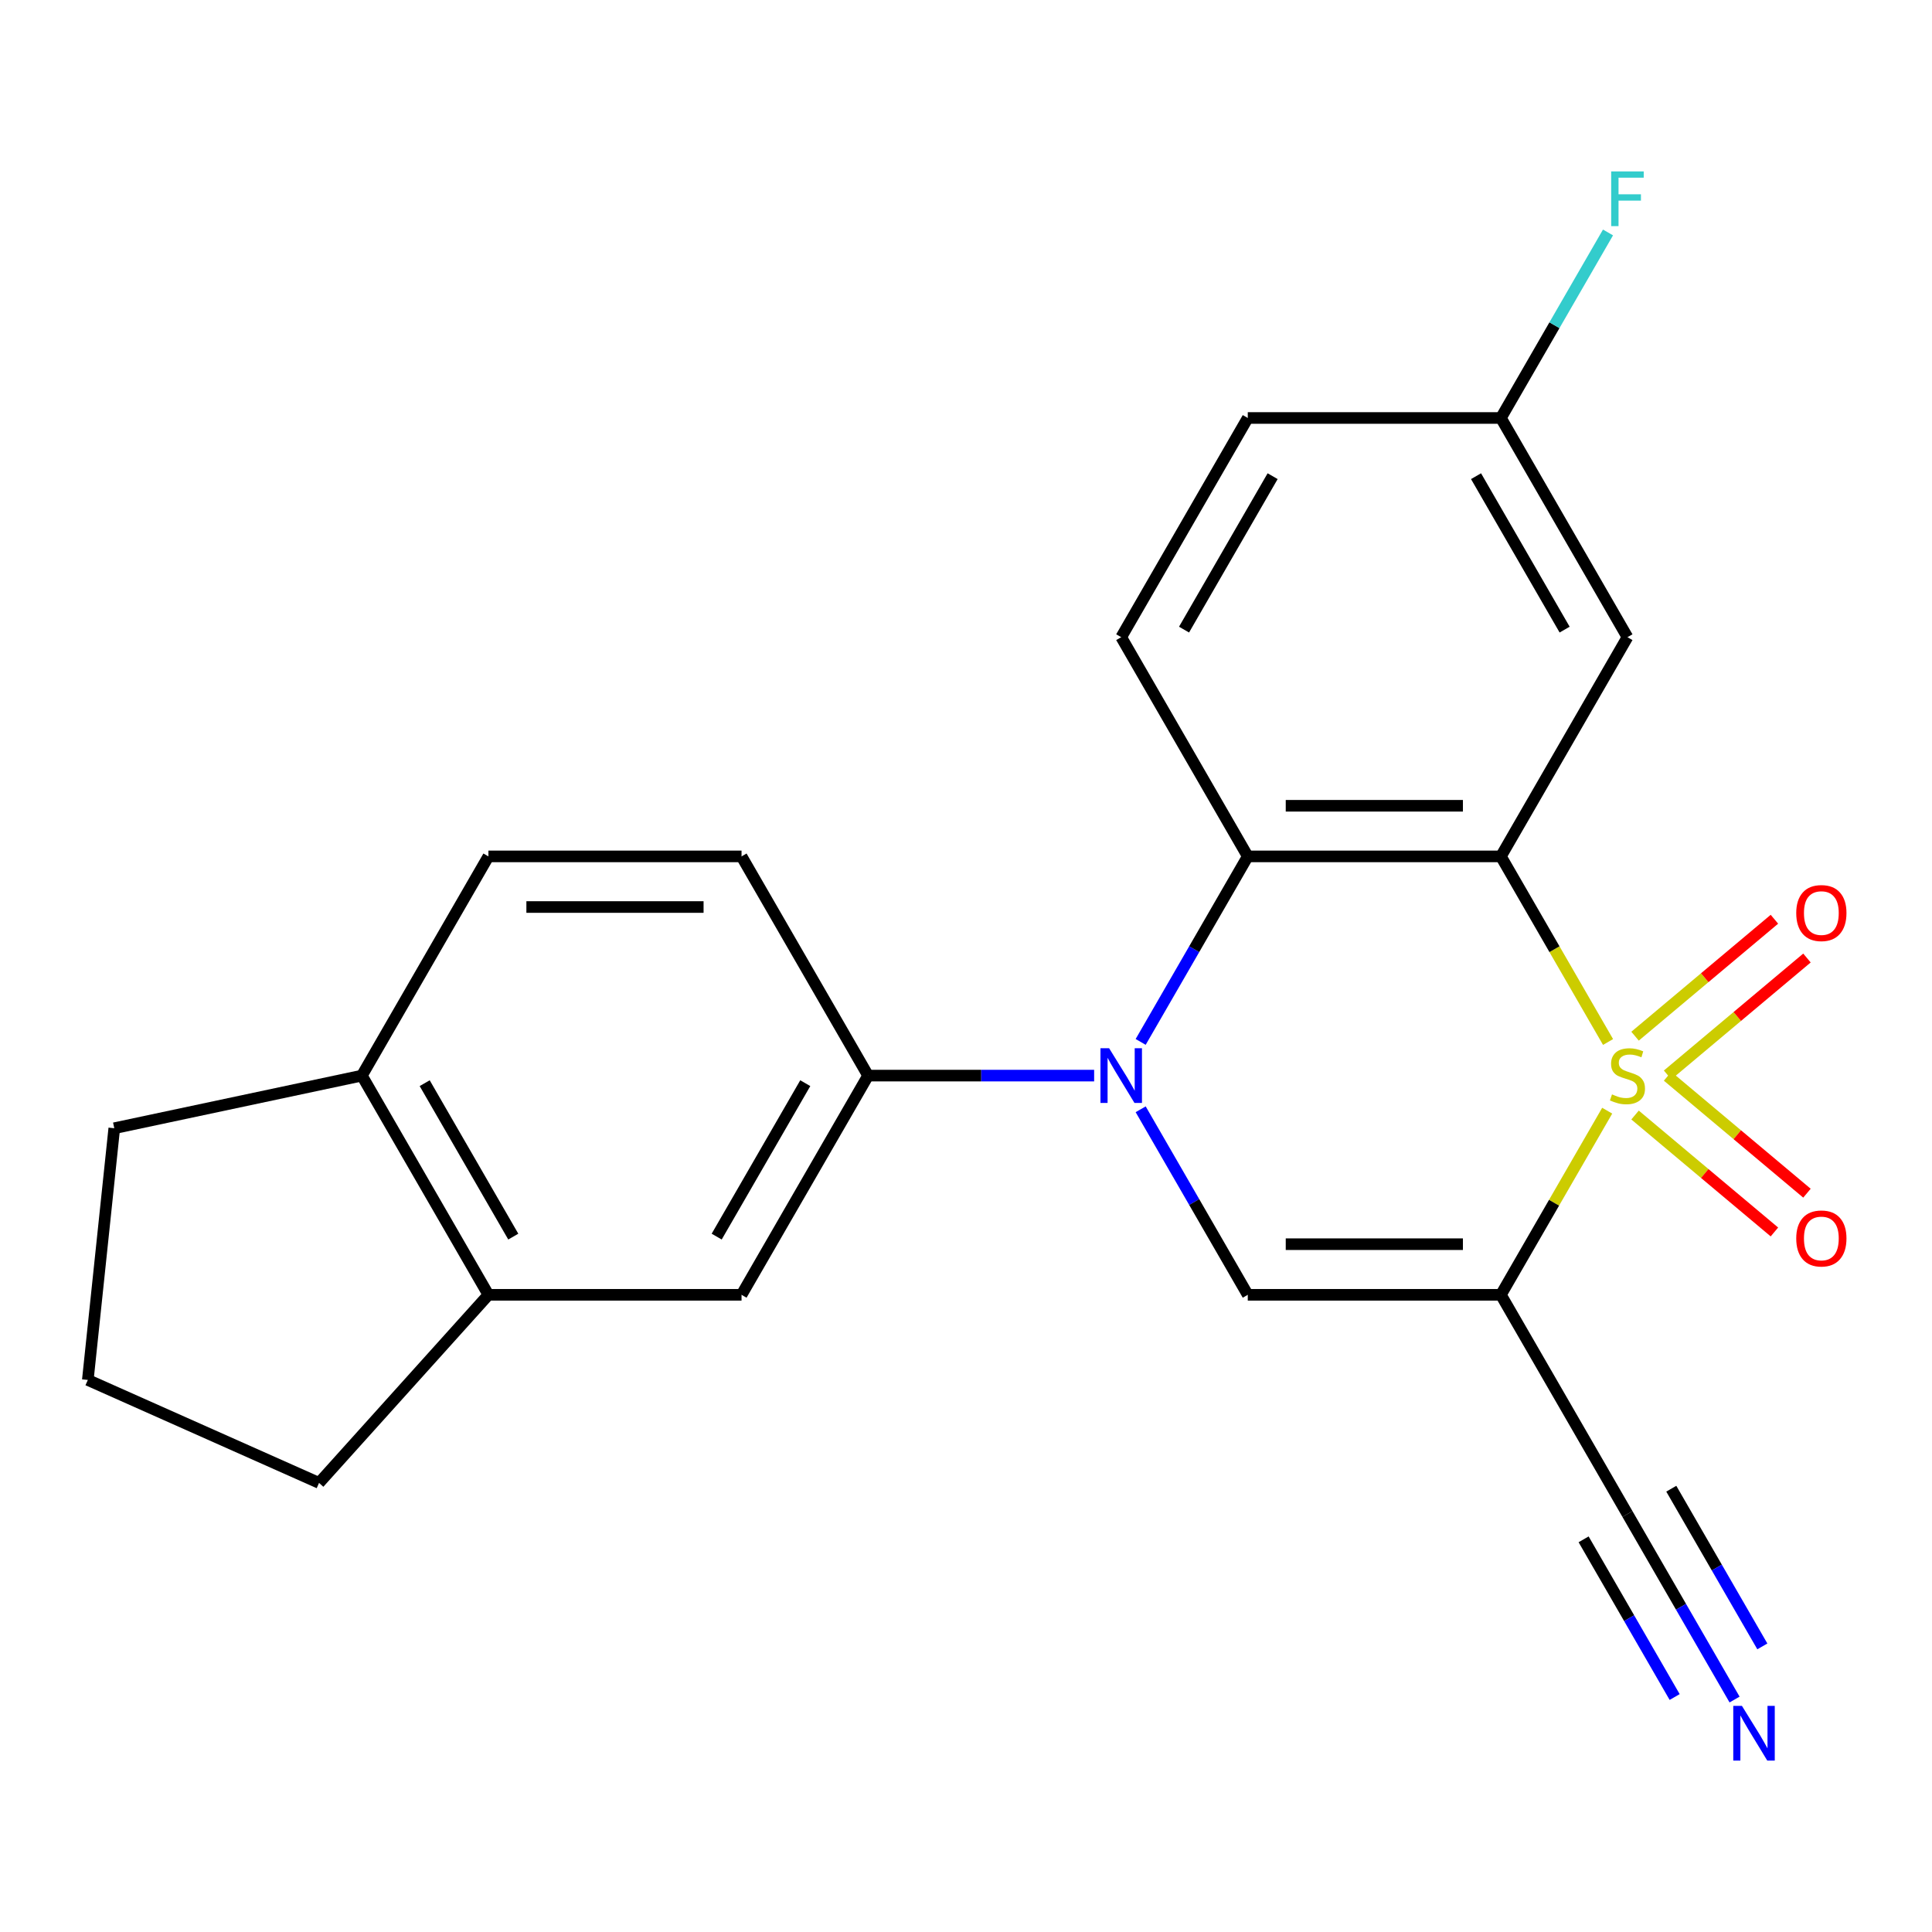 <?xml version='1.0' encoding='iso-8859-1'?>
<svg version='1.1' baseProfile='full'
              xmlns='http://www.w3.org/2000/svg'
                      xmlns:rdkit='http://www.rdkit.org/xml'
                      xmlns:xlink='http://www.w3.org/1999/xlink'
                  xml:space='preserve'
width='1000px' height='1000px' viewBox='0 0 1000 1000'>
<!-- END OF HEADER -->
<rect style='opacity:1.0;fill:#FFFFFF;stroke:none' width='1000' height='1000' x='0' y='0'> </rect>
<path class='bond-0' d='M 832.324,539.335 L 804.592,491.302' style='fill:none;fill-rule:evenodd;stroke:#CCCC00;stroke-width:6px;stroke-linecap:butt;stroke-linejoin:miter;stroke-opacity:1' />
<path class='bond-0' d='M 804.592,491.302 L 776.86,443.269' style='fill:none;fill-rule:evenodd;stroke:#000000;stroke-width:6px;stroke-linecap:butt;stroke-linejoin:miter;stroke-opacity:1' />
<path class='bond-1' d='M 831.885,574.886 L 804.373,622.539' style='fill:none;fill-rule:evenodd;stroke:#CCCC00;stroke-width:6px;stroke-linecap:butt;stroke-linejoin:miter;stroke-opacity:1' />
<path class='bond-1' d='M 804.373,622.539 L 776.86,670.192' style='fill:none;fill-rule:evenodd;stroke:#000000;stroke-width:6px;stroke-linecap:butt;stroke-linejoin:miter;stroke-opacity:1' />
<path class='bond-8' d='M 846.301,577.134 L 882.368,607.398' style='fill:none;fill-rule:evenodd;stroke:#CCCC00;stroke-width:6px;stroke-linecap:butt;stroke-linejoin:miter;stroke-opacity:1' />
<path class='bond-8' d='M 882.368,607.398 L 918.436,637.662' style='fill:none;fill-rule:evenodd;stroke:#FF0000;stroke-width:6px;stroke-linecap:butt;stroke-linejoin:miter;stroke-opacity:1' />
<path class='bond-8' d='M 863.144,557.062 L 899.211,587.326' style='fill:none;fill-rule:evenodd;stroke:#CCCC00;stroke-width:6px;stroke-linecap:butt;stroke-linejoin:miter;stroke-opacity:1' />
<path class='bond-8' d='M 899.211,587.326 L 935.279,617.59' style='fill:none;fill-rule:evenodd;stroke:#FF0000;stroke-width:6px;stroke-linecap:butt;stroke-linejoin:miter;stroke-opacity:1' />
<path class='bond-9' d='M 863.144,556.399 L 899.211,526.135' style='fill:none;fill-rule:evenodd;stroke:#CCCC00;stroke-width:6px;stroke-linecap:butt;stroke-linejoin:miter;stroke-opacity:1' />
<path class='bond-9' d='M 899.211,526.135 L 935.279,495.871' style='fill:none;fill-rule:evenodd;stroke:#FF0000;stroke-width:6px;stroke-linecap:butt;stroke-linejoin:miter;stroke-opacity:1' />
<path class='bond-9' d='M 846.301,536.327 L 882.368,506.063' style='fill:none;fill-rule:evenodd;stroke:#CCCC00;stroke-width:6px;stroke-linecap:butt;stroke-linejoin:miter;stroke-opacity:1' />
<path class='bond-9' d='M 882.368,506.063 L 918.436,475.799' style='fill:none;fill-rule:evenodd;stroke:#FF0000;stroke-width:6px;stroke-linecap:butt;stroke-linejoin:miter;stroke-opacity:1' />
<path class='bond-3' d='M 776.86,443.269 L 645.847,443.269' style='fill:none;fill-rule:evenodd;stroke:#000000;stroke-width:6px;stroke-linecap:butt;stroke-linejoin:miter;stroke-opacity:1' />
<path class='bond-3' d='M 757.208,417.067 L 665.499,417.067' style='fill:none;fill-rule:evenodd;stroke:#000000;stroke-width:6px;stroke-linecap:butt;stroke-linejoin:miter;stroke-opacity:1' />
<path class='bond-7' d='M 776.86,443.269 L 842.367,329.808' style='fill:none;fill-rule:evenodd;stroke:#000000;stroke-width:6px;stroke-linecap:butt;stroke-linejoin:miter;stroke-opacity:1' />
<path class='bond-4' d='M 776.86,670.192 L 645.847,670.192' style='fill:none;fill-rule:evenodd;stroke:#000000;stroke-width:6px;stroke-linecap:butt;stroke-linejoin:miter;stroke-opacity:1' />
<path class='bond-4' d='M 757.208,643.989 L 665.499,643.989' style='fill:none;fill-rule:evenodd;stroke:#000000;stroke-width:6px;stroke-linecap:butt;stroke-linejoin:miter;stroke-opacity:1' />
<path class='bond-6' d='M 776.86,670.192 L 842.367,783.653' style='fill:none;fill-rule:evenodd;stroke:#000000;stroke-width:6px;stroke-linecap:butt;stroke-linejoin:miter;stroke-opacity:1' />
<path class='bond-2' d='M 590.406,574.166 L 618.127,622.179' style='fill:none;fill-rule:evenodd;stroke:#0000FF;stroke-width:6px;stroke-linecap:butt;stroke-linejoin:miter;stroke-opacity:1' />
<path class='bond-2' d='M 618.127,622.179 L 645.847,670.192' style='fill:none;fill-rule:evenodd;stroke:#000000;stroke-width:6px;stroke-linecap:butt;stroke-linejoin:miter;stroke-opacity:1' />
<path class='bond-5' d='M 566.325,556.731 L 507.826,556.731' style='fill:none;fill-rule:evenodd;stroke:#0000FF;stroke-width:6px;stroke-linecap:butt;stroke-linejoin:miter;stroke-opacity:1' />
<path class='bond-5' d='M 507.826,556.731 L 449.327,556.731' style='fill:none;fill-rule:evenodd;stroke:#000000;stroke-width:6px;stroke-linecap:butt;stroke-linejoin:miter;stroke-opacity:1' />
<path class='bond-23' d='M 590.406,539.295 L 618.127,491.282' style='fill:none;fill-rule:evenodd;stroke:#0000FF;stroke-width:6px;stroke-linecap:butt;stroke-linejoin:miter;stroke-opacity:1' />
<path class='bond-23' d='M 618.127,491.282 L 645.847,443.269' style='fill:none;fill-rule:evenodd;stroke:#000000;stroke-width:6px;stroke-linecap:butt;stroke-linejoin:miter;stroke-opacity:1' />
<path class='bond-12' d='M 645.847,443.269 L 580.34,329.808' style='fill:none;fill-rule:evenodd;stroke:#000000;stroke-width:6px;stroke-linecap:butt;stroke-linejoin:miter;stroke-opacity:1' />
<path class='bond-11' d='M 449.327,556.731 L 383.82,670.192' style='fill:none;fill-rule:evenodd;stroke:#000000;stroke-width:6px;stroke-linecap:butt;stroke-linejoin:miter;stroke-opacity:1' />
<path class='bond-11' d='M 416.808,560.648 L 370.954,640.071' style='fill:none;fill-rule:evenodd;stroke:#000000;stroke-width:6px;stroke-linecap:butt;stroke-linejoin:miter;stroke-opacity:1' />
<path class='bond-15' d='M 449.327,556.731 L 383.82,443.269' style='fill:none;fill-rule:evenodd;stroke:#000000;stroke-width:6px;stroke-linecap:butt;stroke-linejoin:miter;stroke-opacity:1' />
<path class='bond-10' d='M 842.367,783.653 L 870.087,831.665' style='fill:none;fill-rule:evenodd;stroke:#000000;stroke-width:6px;stroke-linecap:butt;stroke-linejoin:miter;stroke-opacity:1' />
<path class='bond-10' d='M 870.087,831.665 L 897.808,879.678' style='fill:none;fill-rule:evenodd;stroke:#0000FF;stroke-width:6px;stroke-linecap:butt;stroke-linejoin:miter;stroke-opacity:1' />
<path class='bond-10' d='M 819.675,796.754 L 843.237,837.565' style='fill:none;fill-rule:evenodd;stroke:#000000;stroke-width:6px;stroke-linecap:butt;stroke-linejoin:miter;stroke-opacity:1' />
<path class='bond-10' d='M 843.237,837.565 L 866.799,878.376' style='fill:none;fill-rule:evenodd;stroke:#0000FF;stroke-width:6px;stroke-linecap:butt;stroke-linejoin:miter;stroke-opacity:1' />
<path class='bond-10' d='M 865.059,770.551 L 888.621,811.362' style='fill:none;fill-rule:evenodd;stroke:#000000;stroke-width:6px;stroke-linecap:butt;stroke-linejoin:miter;stroke-opacity:1' />
<path class='bond-10' d='M 888.621,811.362 L 912.184,852.173' style='fill:none;fill-rule:evenodd;stroke:#0000FF;stroke-width:6px;stroke-linecap:butt;stroke-linejoin:miter;stroke-opacity:1' />
<path class='bond-17' d='M 842.367,329.808 L 776.86,216.347' style='fill:none;fill-rule:evenodd;stroke:#000000;stroke-width:6px;stroke-linecap:butt;stroke-linejoin:miter;stroke-opacity:1' />
<path class='bond-17' d='M 809.849,325.891 L 763.994,246.468' style='fill:none;fill-rule:evenodd;stroke:#000000;stroke-width:6px;stroke-linecap:butt;stroke-linejoin:miter;stroke-opacity:1' />
<path class='bond-13' d='M 383.82,670.192 L 252.806,670.192' style='fill:none;fill-rule:evenodd;stroke:#000000;stroke-width:6px;stroke-linecap:butt;stroke-linejoin:miter;stroke-opacity:1' />
<path class='bond-24' d='M 580.34,329.808 L 645.847,216.347' style='fill:none;fill-rule:evenodd;stroke:#000000;stroke-width:6px;stroke-linecap:butt;stroke-linejoin:miter;stroke-opacity:1' />
<path class='bond-24' d='M 612.858,325.891 L 658.713,246.468' style='fill:none;fill-rule:evenodd;stroke:#000000;stroke-width:6px;stroke-linecap:butt;stroke-linejoin:miter;stroke-opacity:1' />
<path class='bond-20' d='M 252.806,670.192 L 165.141,767.553' style='fill:none;fill-rule:evenodd;stroke:#000000;stroke-width:6px;stroke-linecap:butt;stroke-linejoin:miter;stroke-opacity:1' />
<path class='bond-25' d='M 252.806,670.192 L 187.3,556.731' style='fill:none;fill-rule:evenodd;stroke:#000000;stroke-width:6px;stroke-linecap:butt;stroke-linejoin:miter;stroke-opacity:1' />
<path class='bond-25' d='M 265.673,640.071 L 219.818,560.648' style='fill:none;fill-rule:evenodd;stroke:#000000;stroke-width:6px;stroke-linecap:butt;stroke-linejoin:miter;stroke-opacity:1' />
<path class='bond-14' d='M 187.3,556.731 L 252.806,443.269' style='fill:none;fill-rule:evenodd;stroke:#000000;stroke-width:6px;stroke-linecap:butt;stroke-linejoin:miter;stroke-opacity:1' />
<path class='bond-22' d='M 187.3,556.731 L 59.149,583.97' style='fill:none;fill-rule:evenodd;stroke:#000000;stroke-width:6px;stroke-linecap:butt;stroke-linejoin:miter;stroke-opacity:1' />
<path class='bond-16' d='M 383.82,443.269 L 252.806,443.269' style='fill:none;fill-rule:evenodd;stroke:#000000;stroke-width:6px;stroke-linecap:butt;stroke-linejoin:miter;stroke-opacity:1' />
<path class='bond-16' d='M 364.168,469.472 L 272.458,469.472' style='fill:none;fill-rule:evenodd;stroke:#000000;stroke-width:6px;stroke-linecap:butt;stroke-linejoin:miter;stroke-opacity:1' />
<path class='bond-18' d='M 776.86,216.347 L 645.847,216.347' style='fill:none;fill-rule:evenodd;stroke:#000000;stroke-width:6px;stroke-linecap:butt;stroke-linejoin:miter;stroke-opacity:1' />
<path class='bond-19' d='M 776.86,216.347 L 804.581,168.335' style='fill:none;fill-rule:evenodd;stroke:#000000;stroke-width:6px;stroke-linecap:butt;stroke-linejoin:miter;stroke-opacity:1' />
<path class='bond-19' d='M 804.581,168.335 L 832.301,120.322' style='fill:none;fill-rule:evenodd;stroke:#33CCCC;stroke-width:6px;stroke-linecap:butt;stroke-linejoin:miter;stroke-opacity:1' />
<path class='bond-21' d='M 165.141,767.553 L 45.455,714.266' style='fill:none;fill-rule:evenodd;stroke:#000000;stroke-width:6px;stroke-linecap:butt;stroke-linejoin:miter;stroke-opacity:1' />
<path class='bond-26' d='M 45.455,714.266 L 59.149,583.97' style='fill:none;fill-rule:evenodd;stroke:#000000;stroke-width:6px;stroke-linecap:butt;stroke-linejoin:miter;stroke-opacity:1' />
<path  class='atom-0' d='M 834.367 566.451
Q 834.687 566.571, 836.007 567.131
Q 837.327 567.691, 838.767 568.051
Q 840.247 568.371, 841.687 568.371
Q 844.367 568.371, 845.927 567.091
Q 847.487 565.771, 847.487 563.491
Q 847.487 561.931, 846.687 560.971
Q 845.927 560.011, 844.727 559.491
Q 843.527 558.971, 841.527 558.371
Q 839.007 557.611, 837.487 556.891
Q 836.007 556.171, 834.927 554.651
Q 833.887 553.131, 833.887 550.571
Q 833.887 547.011, 836.287 544.811
Q 838.727 542.611, 843.527 542.611
Q 846.807 542.611, 850.527 544.171
L 849.607 547.251
Q 846.207 545.851, 843.647 545.851
Q 840.887 545.851, 839.367 547.011
Q 837.847 548.131, 837.887 550.091
Q 837.887 551.611, 838.647 552.531
Q 839.447 553.451, 840.567 553.971
Q 841.727 554.491, 843.647 555.091
Q 846.207 555.891, 847.727 556.691
Q 849.247 557.491, 850.327 559.131
Q 851.447 560.731, 851.447 563.491
Q 851.447 567.411, 848.807 569.531
Q 846.207 571.611, 841.847 571.611
Q 839.327 571.611, 837.407 571.051
Q 835.527 570.531, 833.287 569.611
L 834.367 566.451
' fill='#CCCC00'/>
<path  class='atom-3' d='M 574.08 542.571
L 583.36 557.571
Q 584.28 559.051, 585.76 561.731
Q 587.24 564.411, 587.32 564.571
L 587.32 542.571
L 591.08 542.571
L 591.08 570.891
L 587.2 570.891
L 577.24 554.491
Q 576.08 552.571, 574.84 550.371
Q 573.64 548.171, 573.28 547.491
L 573.28 570.891
L 569.6 570.891
L 569.6 542.571
L 574.08 542.571
' fill='#0000FF'/>
<path  class='atom-9' d='M 929.729 641.024
Q 929.729 634.224, 933.089 630.424
Q 936.449 626.624, 942.729 626.624
Q 949.009 626.624, 952.369 630.424
Q 955.729 634.224, 955.729 641.024
Q 955.729 647.904, 952.329 651.824
Q 948.929 655.704, 942.729 655.704
Q 936.489 655.704, 933.089 651.824
Q 929.729 647.944, 929.729 641.024
M 942.729 652.504
Q 947.049 652.504, 949.369 649.624
Q 951.729 646.704, 951.729 641.024
Q 951.729 635.464, 949.369 632.664
Q 947.049 629.824, 942.729 629.824
Q 938.409 629.824, 936.049 632.624
Q 933.729 635.424, 933.729 641.024
Q 933.729 646.744, 936.049 649.624
Q 938.409 652.504, 942.729 652.504
' fill='#FF0000'/>
<path  class='atom-10' d='M 929.729 472.597
Q 929.729 465.797, 933.089 461.997
Q 936.449 458.197, 942.729 458.197
Q 949.009 458.197, 952.369 461.997
Q 955.729 465.797, 955.729 472.597
Q 955.729 479.477, 952.329 483.397
Q 948.929 487.277, 942.729 487.277
Q 936.489 487.277, 933.089 483.397
Q 929.729 479.517, 929.729 472.597
M 942.729 484.077
Q 947.049 484.077, 949.369 481.197
Q 951.729 478.277, 951.729 472.597
Q 951.729 467.037, 949.369 464.237
Q 947.049 461.397, 942.729 461.397
Q 938.409 461.397, 936.049 464.197
Q 933.729 466.997, 933.729 472.597
Q 933.729 478.317, 936.049 481.197
Q 938.409 484.077, 942.729 484.077
' fill='#FF0000'/>
<path  class='atom-11' d='M 901.614 882.954
L 910.894 897.954
Q 911.814 899.434, 913.294 902.114
Q 914.774 904.794, 914.854 904.954
L 914.854 882.954
L 918.614 882.954
L 918.614 911.274
L 914.734 911.274
L 904.774 894.874
Q 903.614 892.954, 902.374 890.754
Q 901.174 888.554, 900.814 887.874
L 900.814 911.274
L 897.134 911.274
L 897.134 882.954
L 901.614 882.954
' fill='#0000FF'/>
<path  class='atom-20' d='M 833.947 88.727
L 850.787 88.727
L 850.787 91.966
L 837.747 91.966
L 837.747 100.566
L 849.347 100.566
L 849.347 103.846
L 837.747 103.846
L 837.747 117.046
L 833.947 117.046
L 833.947 88.727
' fill='#33CCCC'/>
</svg>
